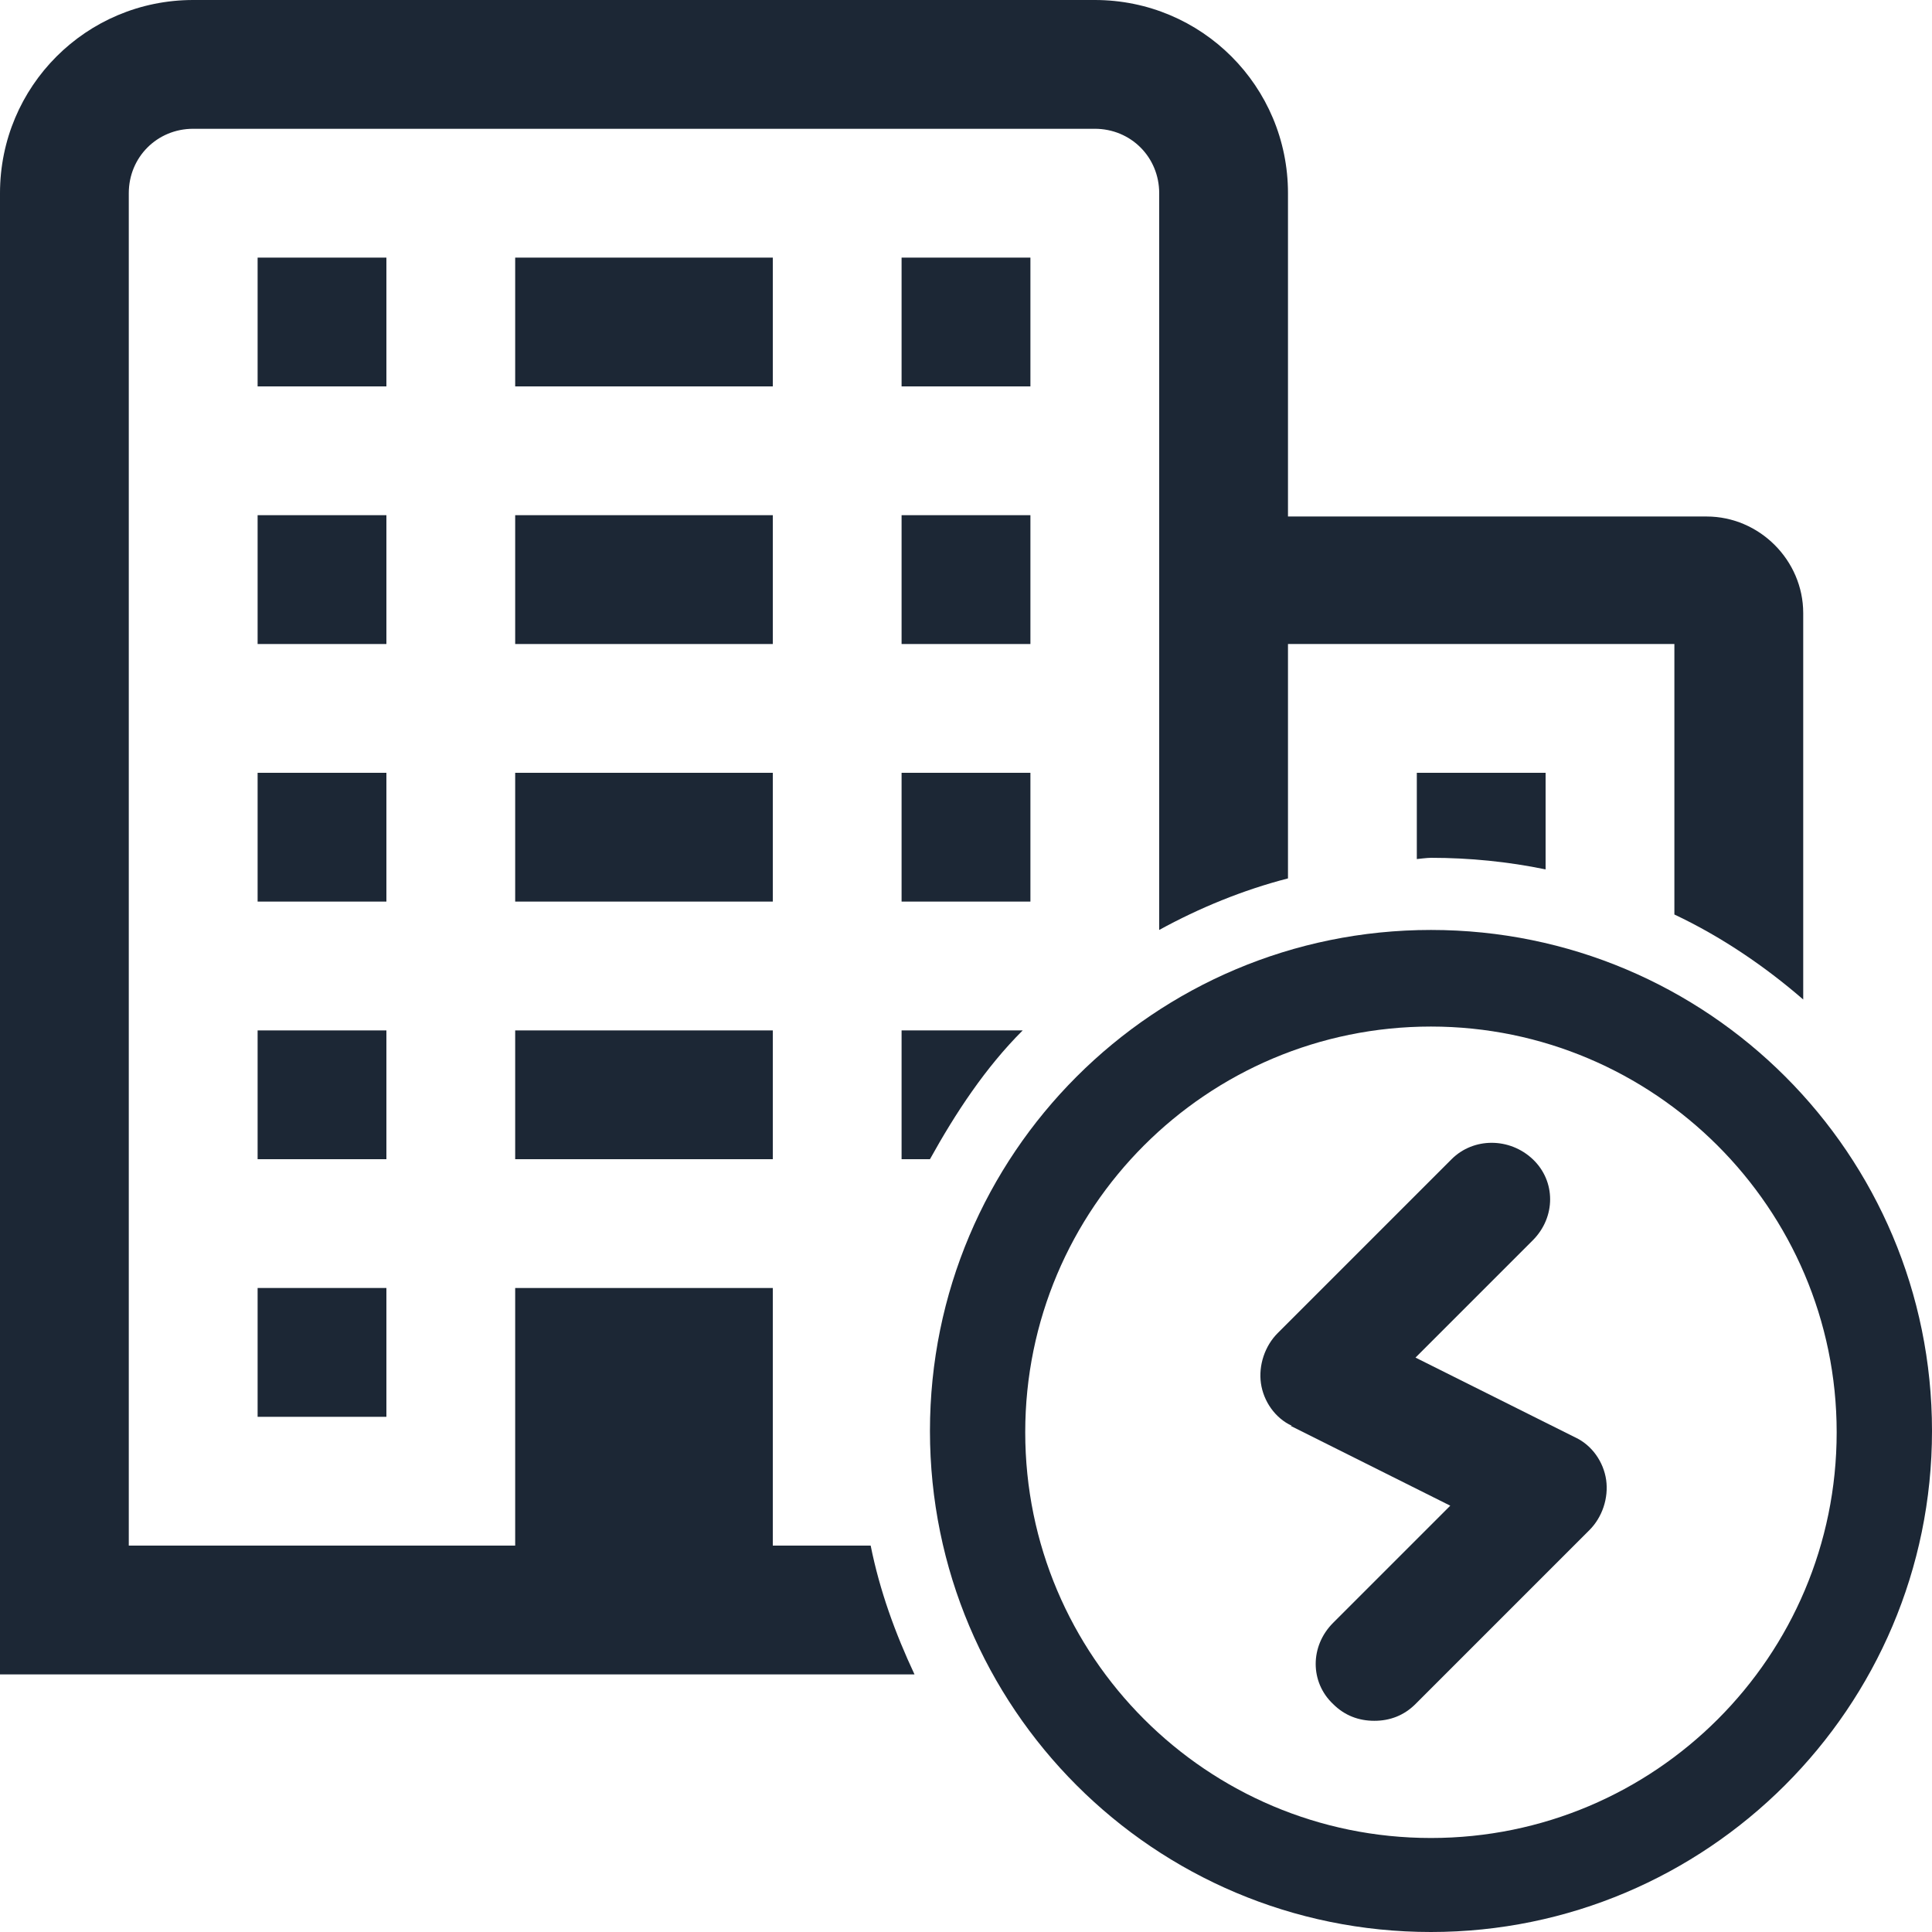 <?xml version="1.0" encoding="UTF-8"?> <svg xmlns="http://www.w3.org/2000/svg" width="35" height="35" viewBox="0 0 35 35" fill="none"><path d="M23.38 25.83L26.273 27.277L24.15 29.4C23.73 29.82 23.73 30.474 24.15 30.87C24.36 31.08 24.617 31.174 24.897 31.174C25.177 31.174 25.433 31.08 25.643 30.87L28.793 27.72C29.027 27.487 29.143 27.137 29.097 26.81C29.05 26.484 28.84 26.18 28.537 26.04L25.643 24.594L27.767 22.47C28.187 22.05 28.187 21.397 27.767 21C27.347 20.604 26.693 20.604 26.297 21L23.147 24.15C22.913 24.384 22.797 24.734 22.843 25.06C22.89 25.387 23.1 25.69 23.403 25.83H23.38Z" fill="#1C2735"></path><path d="M25.923 35C30.917 35 35 30.94 35 25.923C35 20.907 30.94 16.847 25.923 16.847C20.907 16.847 16.847 20.907 16.847 25.923C16.847 30.94 20.907 35 25.923 35ZM25.923 18.597C29.96 18.597 33.273 21.887 33.273 25.947C33.273 30.007 29.983 33.297 25.923 33.297C21.863 33.297 18.573 30.007 18.573 25.947C18.573 21.887 21.863 18.597 25.923 18.597Z" fill="#1C2735"></path><path d="M18.667 9.333H16.333V11.667H18.667V9.333Z" fill="#1C2735"></path><path d="M18.667 14H16.333V16.333H18.667V14Z" fill="#1C2735"></path><path d="M14 14H9.333V16.333H14V14Z" fill="#1C2735"></path><path d="M14 18.667H9.333V21H14V18.667Z" fill="#1C2735"></path><path d="M18.667 4.667H16.333V7H18.667V4.667Z" fill="#1C2735"></path><path d="M16.333 18.667V21H16.847C17.313 20.16 17.85 19.343 18.527 18.667H16.333Z" fill="#1C2735"></path><path d="M25.667 15.563C25.667 15.563 25.853 15.54 25.923 15.54C26.623 15.54 27.323 15.61 28 15.75V14H25.667V15.563Z" fill="#1C2735"></path><path d="M15.75 28H14V23.333H9.333V28H2.333V3.5C2.333 2.847 2.847 2.333 3.5 2.333H19.833C20.487 2.333 21 2.847 21 3.5V16.847C21.723 16.45 22.517 16.123 23.333 15.913V11.667H30.333V16.567C31.173 16.963 31.967 17.5 32.667 18.107V11.107C32.667 10.15 31.873 9.357 30.917 9.357H23.333V3.5C23.333 1.563 21.77 0 19.833 0H3.5C1.563 0 0 1.563 0 3.5V30.333H16.567C16.217 29.587 15.937 28.817 15.773 28H15.75Z" fill="#1C2735"></path><path d="M7 9.333H4.667V11.667H7V9.333Z" fill="#1C2735"></path><path d="M7 4.667H4.667V7H7V4.667Z" fill="#1C2735"></path><path d="M7 14H4.667V16.333H7V14Z" fill="#1C2735"></path><path d="M7 18.667H4.667V21H7V18.667Z" fill="#1C2735"></path><path d="M14 4.667H9.333V7H14V4.667Z" fill="#1C2735"></path><path d="M7 23.333H4.667V25.667H7V23.333Z" fill="#1C2735"></path><path d="M14 9.333H9.333V11.667H14V9.333Z" fill="#1C2735"></path></svg> 